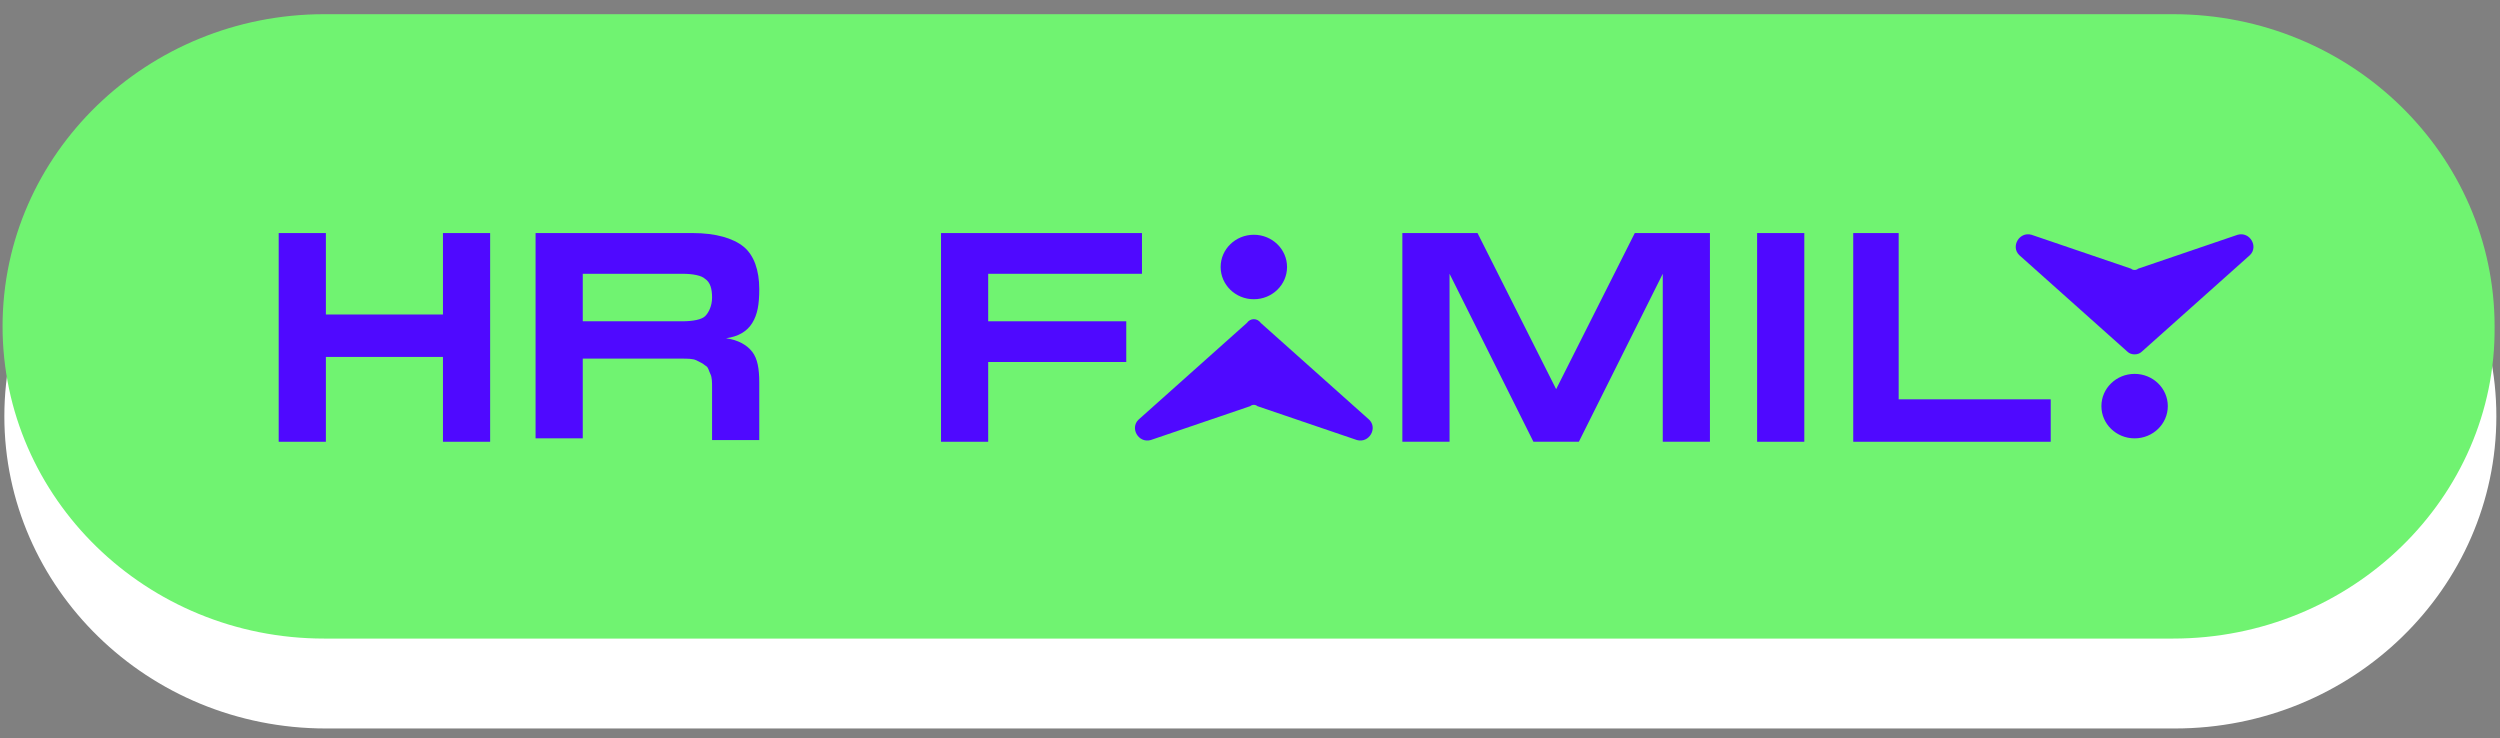 <?xml version="1.0" encoding="UTF-8"?> <svg xmlns="http://www.w3.org/2000/svg" width="105" height="31" viewBox="0 0 105 31" fill="none"><rect x="0" y="0" width="105" height="31" fill="#808080" stroke="none"/><path d="M91.342 30.596H13.688C6.201 30.596 0.183 24.682 0.183 17.485C0.183 10.216 6.275 4.373 13.688 4.373H91.342C98.828 4.373 104.847 10.287 104.847 17.485C104.847 24.682 98.828 30.596 91.342 30.596Z" fill="white"></path><path d="M91.267 26.82H13.614C6.127 26.82 0.108 20.905 0.108 13.708C0.108 6.44 6.2 0.596 13.614 0.596H91.267C98.754 0.596 104.773 6.511 104.773 13.708C104.846 20.905 98.754 26.82 91.267 26.82Z" fill="#70F371"></path><path d="M52.367 13.565L47.816 17.627C47.45 17.983 47.816 18.625 48.33 18.482L52.514 17.057C52.587 16.986 52.734 16.986 52.807 17.057L56.991 18.482C57.505 18.625 57.872 17.983 57.505 17.627L52.954 13.565C52.807 13.352 52.514 13.352 52.367 13.565Z" fill="#4F09FF"></path><path d="M89.947 14.777L94.497 10.715C94.864 10.359 94.497 9.717 93.983 9.86L89.8 11.285C89.726 11.356 89.579 11.356 89.506 11.285L85.322 9.86C84.809 9.717 84.442 10.359 84.809 10.715L89.359 14.777C89.506 14.919 89.8 14.919 89.947 14.777Z" fill="#4F09FF"></path><path d="M52.661 12.568C53.431 12.568 54.056 11.962 54.056 11.214C54.056 10.466 53.431 9.86 52.661 9.86C51.891 9.86 51.267 10.466 51.267 11.214C51.267 11.962 51.891 12.568 52.661 12.568Z" fill="#4F09FF"></path><path d="M89.653 18.411C90.424 18.411 91.048 17.805 91.048 17.057C91.048 16.309 90.424 15.703 89.653 15.703C88.883 15.703 88.259 16.309 88.259 17.057C88.259 17.805 88.883 18.411 89.653 18.411Z" fill="#4F09FF"></path><path d="M13.687 9.789V13.209H18.604V9.789H20.586V18.554H18.604V14.991H13.687V18.554H11.705V9.789H13.687Z" fill="#4F09FF"></path><path d="M29.1 9.789C30.054 9.789 30.788 10.002 31.228 10.359C31.669 10.715 31.889 11.356 31.889 12.14C31.889 12.782 31.816 13.209 31.595 13.565C31.375 13.922 31.008 14.136 30.494 14.207C31.008 14.278 31.375 14.492 31.595 14.777C31.816 15.062 31.889 15.489 31.889 16.059V18.482H29.907V16.273C29.907 16.059 29.907 15.846 29.834 15.703C29.76 15.561 29.761 15.418 29.614 15.347C29.54 15.276 29.393 15.204 29.247 15.133C29.1 15.062 28.88 15.062 28.586 15.062H24.476V18.411H22.494V9.789H29.1ZM28.66 13.494C29.1 13.494 29.467 13.423 29.614 13.28C29.761 13.138 29.907 12.853 29.907 12.496C29.907 12.14 29.834 11.855 29.614 11.713C29.467 11.57 29.1 11.499 28.66 11.499H24.476V13.494H28.66Z" fill="#4F09FF"></path><path d="M47.963 9.789V11.499H41.504V13.494H47.303V15.204H41.504V18.554H39.523V9.789H47.963Z" fill="#4F09FF"></path><path d="M62.056 9.789L65.358 16.345L68.661 9.789H71.817V18.554H69.836V11.499L66.312 18.554H64.404L60.881 11.499V18.554H58.899V9.789H62.056Z" fill="#4F09FF"></path><path d="M75.781 9.789V18.554H73.799V9.789H75.781Z" fill="#4F09FF"></path><path d="M79.744 9.789V16.772H86.13V18.554H77.836V9.789H79.744Z" fill="#4F09FF"></path></svg> 